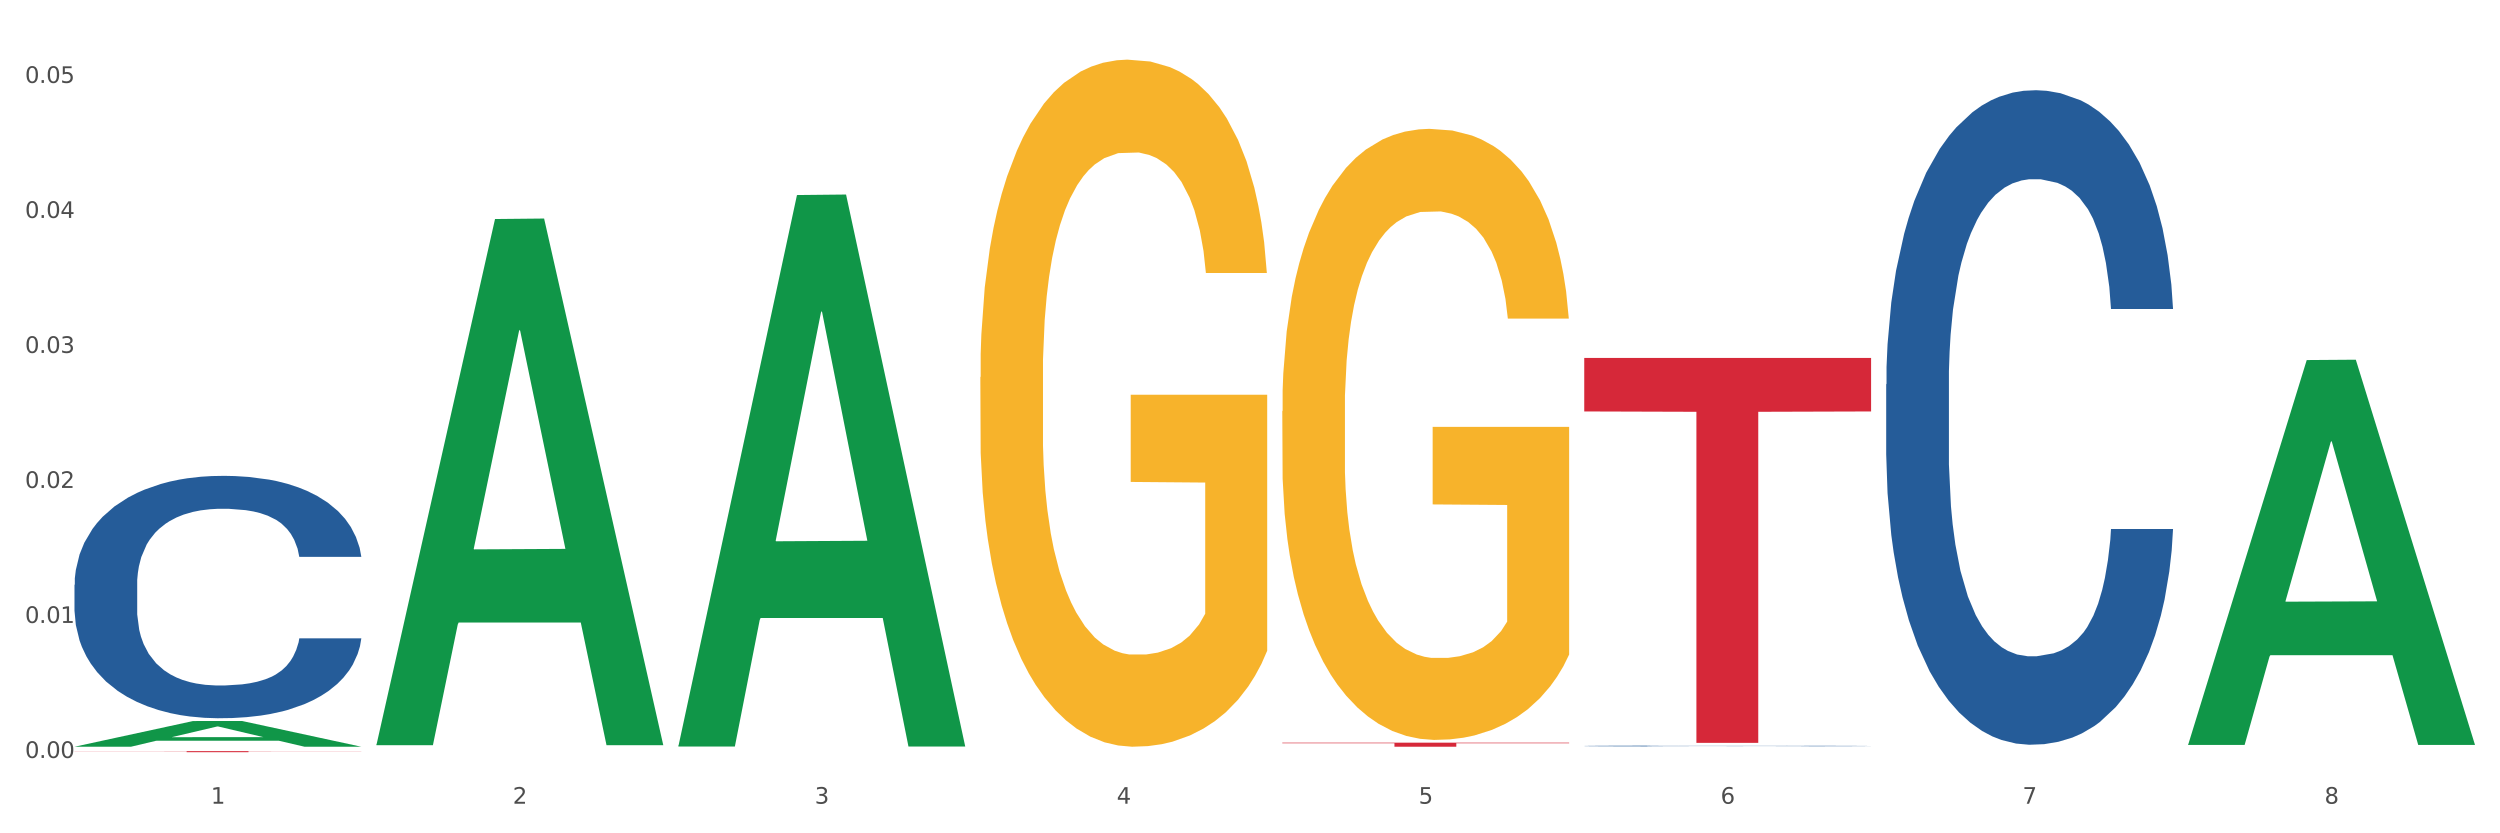 <?xml version="1.0" encoding="utf-8" standalone="no"?>
<!DOCTYPE svg PUBLIC "-//W3C//DTD SVG 1.1//EN"
  "http://www.w3.org/Graphics/SVG/1.1/DTD/svg11.dtd">
<svg xmlns:xlink="http://www.w3.org/1999/xlink" width="1080pt" height="360pt" viewBox="0 0 1080 360" xmlns="http://www.w3.org/2000/svg" version="1.1">
 <rect x="0" y="0" width="1080" height="360" fill="#333333" stroke="none"/>
 <defs>
  <style type="text/css">*{stroke-linejoin: round; stroke-linecap: butt}</style>
 </defs>
 <g id="figure_1">
  <g id="patch_1">
   <path d="M 0 360 
L 1080 360 
L 1080 0 
L 0 0 
z
" style="fill: #ffffff; stroke: #ffffff; stroke-linejoin: miter"/>
  </g>
  <g id="axes_1">
   <g id="matplotlib.axis_1">
    <g id="xtick_1">
     <g id="text_1">
      <!-- 1 -->
      <g style="fill: #4d4d4d" transform="translate(91.082 347.204) scale(0.096 -0.096)">
       <defs>
        <path id="DejaVuSans-31" d="M 794 531 
L 1825 531 
L 1825 4091 
L 703 3866 
L 703 4441 
L 1819 4666 
L 2450 4666 
L 2450 531 
L 3481 531 
L 3481 0 
L 794 0 
L 794 531 
z
" transform="scale(0.016)"/>
       </defs>
       <use xlink:href="#DejaVuSans-31"/>
      </g>
     </g>
    </g>
    <g id="xtick_2">
     <g id="text_2">
      <!-- 2 -->
      <g style="fill: #4d4d4d" transform="translate(221.525 347.204) scale(0.096 -0.096)">
       <defs>
        <path id="DejaVuSans-32" d="M 1228 531 
L 3431 531 
L 3431 0 
L 469 0 
L 469 531 
Q 828 903 1448 1529 
Q 2069 2156 2228 2338 
Q 2531 2678 2651 2914 
Q 2772 3150 2772 3378 
Q 2772 3750 2511 3984 
Q 2250 4219 1831 4219 
Q 1534 4219 1204 4116 
Q 875 4013 500 3803 
L 500 4441 
Q 881 4594 1212 4672 
Q 1544 4750 1819 4750 
Q 2544 4750 2975 4387 
Q 3406 4025 3406 3419 
Q 3406 3131 3298 2873 
Q 3191 2616 2906 2266 
Q 2828 2175 2409 1742 
Q 1991 1309 1228 531 
z
" transform="scale(0.016)"/>
       </defs>
       <use xlink:href="#DejaVuSans-32"/>
      </g>
     </g>
    </g>
    <g id="xtick_3">
     <g id="text_3">
      <!-- 3 -->
      <g style="fill: #4d4d4d" transform="translate(351.968 347.204) scale(0.096 -0.096)">
       <defs>
        <path id="DejaVuSans-33" d="M 2597 2516 
Q 3050 2419 3304 2112 
Q 3559 1806 3559 1356 
Q 3559 666 3084 287 
Q 2609 -91 1734 -91 
Q 1441 -91 1130 -33 
Q 819 25 488 141 
L 488 750 
Q 750 597 1062 519 
Q 1375 441 1716 441 
Q 2309 441 2620 675 
Q 2931 909 2931 1356 
Q 2931 1769 2642 2001 
Q 2353 2234 1838 2234 
L 1294 2234 
L 1294 2753 
L 1863 2753 
Q 2328 2753 2575 2939 
Q 2822 3125 2822 3475 
Q 2822 3834 2567 4026 
Q 2313 4219 1838 4219 
Q 1578 4219 1281 4162 
Q 984 4106 628 3988 
L 628 4550 
Q 988 4650 1302 4700 
Q 1616 4750 1894 4750 
Q 2613 4750 3031 4423 
Q 3450 4097 3450 3541 
Q 3450 3153 3228 2886 
Q 3006 2619 2597 2516 
z
" transform="scale(0.016)"/>
       </defs>
       <use xlink:href="#DejaVuSans-33"/>
      </g>
     </g>
    </g>
    <g id="xtick_4">
     <g id="text_4">
      <!-- 4 -->
      <g style="fill: #4d4d4d" transform="translate(482.412 347.204) scale(0.096 -0.096)">
       <defs>
        <path id="DejaVuSans-34" d="M 2419 4116 
L 825 1625 
L 2419 1625 
L 2419 4116 
z
M 2253 4666 
L 3047 4666 
L 3047 1625 
L 3713 1625 
L 3713 1100 
L 3047 1100 
L 3047 0 
L 2419 0 
L 2419 1100 
L 313 1100 
L 313 1709 
L 2253 4666 
z
" transform="scale(0.016)"/>
       </defs>
       <use xlink:href="#DejaVuSans-34"/>
      </g>
     </g>
    </g>
    <g id="xtick_5">
     <g id="text_5">
      <!-- 5 -->
      <g style="fill: #4d4d4d" transform="translate(612.855 347.204) scale(0.096 -0.096)">
       <defs>
        <path id="DejaVuSans-35" d="M 691 4666 
L 3169 4666 
L 3169 4134 
L 1269 4134 
L 1269 2991 
Q 1406 3038 1543 3061 
Q 1681 3084 1819 3084 
Q 2600 3084 3056 2656 
Q 3513 2228 3513 1497 
Q 3513 744 3044 326 
Q 2575 -91 1722 -91 
Q 1428 -91 1123 -41 
Q 819 9 494 109 
L 494 744 
Q 775 591 1075 516 
Q 1375 441 1709 441 
Q 2250 441 2565 725 
Q 2881 1009 2881 1497 
Q 2881 1984 2565 2268 
Q 2250 2553 1709 2553 
Q 1456 2553 1204 2497 
Q 953 2441 691 2322 
L 691 4666 
z
" transform="scale(0.016)"/>
       </defs>
       <use xlink:href="#DejaVuSans-35"/>
      </g>
     </g>
    </g>
    <g id="xtick_6">
     <g id="text_6">
      <!-- 6 -->
      <g style="fill: #4d4d4d" transform="translate(743.299 347.204) scale(0.096 -0.096)">
       <defs>
        <path id="DejaVuSans-36" d="M 2113 2584 
Q 1688 2584 1439 2293 
Q 1191 2003 1191 1497 
Q 1191 994 1439 701 
Q 1688 409 2113 409 
Q 2538 409 2786 701 
Q 3034 994 3034 1497 
Q 3034 2003 2786 2293 
Q 2538 2584 2113 2584 
z
M 3366 4563 
L 3366 3988 
Q 3128 4100 2886 4159 
Q 2644 4219 2406 4219 
Q 1781 4219 1451 3797 
Q 1122 3375 1075 2522 
Q 1259 2794 1537 2939 
Q 1816 3084 2150 3084 
Q 2853 3084 3261 2657 
Q 3669 2231 3669 1497 
Q 3669 778 3244 343 
Q 2819 -91 2113 -91 
Q 1303 -91 875 529 
Q 447 1150 447 2328 
Q 447 3434 972 4092 
Q 1497 4750 2381 4750 
Q 2619 4750 2861 4703 
Q 3103 4656 3366 4563 
z
" transform="scale(0.016)"/>
       </defs>
       <use xlink:href="#DejaVuSans-36"/>
      </g>
     </g>
    </g>
    <g id="xtick_7">
     <g id="text_7">
      <!-- 7 -->
      <g style="fill: #4d4d4d" transform="translate(873.742 347.204) scale(0.096 -0.096)">
       <defs>
        <path id="DejaVuSans-37" d="M 525 4666 
L 3525 4666 
L 3525 4397 
L 1831 0 
L 1172 0 
L 2766 4134 
L 525 4134 
L 525 4666 
z
" transform="scale(0.016)"/>
       </defs>
       <use xlink:href="#DejaVuSans-37"/>
      </g>
     </g>
    </g>
    <g id="xtick_8">
     <g id="text_8">
      <!-- 8 -->
      <g style="fill: #4d4d4d" transform="translate(1004.185 347.204) scale(0.096 -0.096)">
       <defs>
        <path id="DejaVuSans-38" d="M 2034 2216 
Q 1584 2216 1326 1975 
Q 1069 1734 1069 1313 
Q 1069 891 1326 650 
Q 1584 409 2034 409 
Q 2484 409 2743 651 
Q 3003 894 3003 1313 
Q 3003 1734 2745 1975 
Q 2488 2216 2034 2216 
z
M 1403 2484 
Q 997 2584 770 2862 
Q 544 3141 544 3541 
Q 544 4100 942 4425 
Q 1341 4750 2034 4750 
Q 2731 4750 3128 4425 
Q 3525 4100 3525 3541 
Q 3525 3141 3298 2862 
Q 3072 2584 2669 2484 
Q 3125 2378 3379 2068 
Q 3634 1759 3634 1313 
Q 3634 634 3220 271 
Q 2806 -91 2034 -91 
Q 1263 -91 848 271 
Q 434 634 434 1313 
Q 434 1759 690 2068 
Q 947 2378 1403 2484 
z
M 1172 3481 
Q 1172 3119 1398 2916 
Q 1625 2713 2034 2713 
Q 2441 2713 2670 2916 
Q 2900 3119 2900 3481 
Q 2900 3844 2670 4047 
Q 2441 4250 2034 4250 
Q 1625 4250 1398 4047 
Q 1172 3844 1172 3481 
z
" transform="scale(0.016)"/>
       </defs>
       <use xlink:href="#DejaVuSans-38"/>
      </g>
     </g>
    </g>
    <g id="xtick_9"/>
    <g id="xtick_10"/>
    <g id="xtick_11"/>
    <g id="xtick_12"/>
    <g id="xtick_13"/>
    <g id="xtick_14"/>
    <g id="xtick_15"/>
   </g>
   <g id="matplotlib.axis_2">
    <g id="ytick_1">
     <g id="text_9">
      <!-- 0.00 -->
      <g style="fill: #4d4d4d" transform="translate(10.8 327.431) scale(0.096 -0.096)">
       <defs>
        <path id="DejaVuSans-30" d="M 2034 4250 
Q 1547 4250 1301 3770 
Q 1056 3291 1056 2328 
Q 1056 1369 1301 889 
Q 1547 409 2034 409 
Q 2525 409 2770 889 
Q 3016 1369 3016 2328 
Q 3016 3291 2770 3770 
Q 2525 4250 2034 4250 
z
M 2034 4750 
Q 2819 4750 3233 4129 
Q 3647 3509 3647 2328 
Q 3647 1150 3233 529 
Q 2819 -91 2034 -91 
Q 1250 -91 836 529 
Q 422 1150 422 2328 
Q 422 3509 836 4129 
Q 1250 4750 2034 4750 
z
" transform="scale(0.016)"/>
        <path id="DejaVuSans-2e" d="M 684 794 
L 1344 794 
L 1344 0 
L 684 0 
L 684 794 
z
" transform="scale(0.016)"/>
       </defs>
       <use xlink:href="#DejaVuSans-30"/>
       <use xlink:href="#DejaVuSans-2e" transform="translate(63.623 0)"/>
       <use xlink:href="#DejaVuSans-30" transform="translate(95.41 0)"/>
       <use xlink:href="#DejaVuSans-30" transform="translate(159.033 0)"/>
      </g>
     </g>
    </g>
    <g id="ytick_2">
     <g id="text_10">
      <!-- 0.01 -->
      <g style="fill: #4d4d4d" transform="translate(10.8 269.108) scale(0.096 -0.096)">
       <use xlink:href="#DejaVuSans-30"/>
       <use xlink:href="#DejaVuSans-2e" transform="translate(63.623 0)"/>
       <use xlink:href="#DejaVuSans-30" transform="translate(95.41 0)"/>
       <use xlink:href="#DejaVuSans-31" transform="translate(159.033 0)"/>
      </g>
     </g>
    </g>
    <g id="ytick_3">
     <g id="text_11">
      <!-- 0.02 -->
      <g style="fill: #4d4d4d" transform="translate(10.8 210.786) scale(0.096 -0.096)">
       <use xlink:href="#DejaVuSans-30"/>
       <use xlink:href="#DejaVuSans-2e" transform="translate(63.623 0)"/>
       <use xlink:href="#DejaVuSans-30" transform="translate(95.41 0)"/>
       <use xlink:href="#DejaVuSans-32" transform="translate(159.033 0)"/>
      </g>
     </g>
    </g>
    <g id="ytick_4">
     <g id="text_12">
      <!-- 0.03 -->
      <g style="fill: #4d4d4d" transform="translate(10.8 152.464) scale(0.096 -0.096)">
       <use xlink:href="#DejaVuSans-30"/>
       <use xlink:href="#DejaVuSans-2e" transform="translate(63.623 0)"/>
       <use xlink:href="#DejaVuSans-30" transform="translate(95.41 0)"/>
       <use xlink:href="#DejaVuSans-33" transform="translate(159.033 0)"/>
      </g>
     </g>
    </g>
    <g id="ytick_5">
     <g id="text_13">
      <!-- 0.04 -->
      <g style="fill: #4d4d4d" transform="translate(10.8 94.142) scale(0.096 -0.096)">
       <use xlink:href="#DejaVuSans-30"/>
       <use xlink:href="#DejaVuSans-2e" transform="translate(63.623 0)"/>
       <use xlink:href="#DejaVuSans-30" transform="translate(95.41 0)"/>
       <use xlink:href="#DejaVuSans-34" transform="translate(159.033 0)"/>
      </g>
     </g>
    </g>
    <g id="ytick_6">
     <g id="text_14">
      <!-- 0.05 -->
      <g style="fill: #4d4d4d" transform="translate(10.8 35.819) scale(0.096 -0.096)">
       <use xlink:href="#DejaVuSans-30"/>
       <use xlink:href="#DejaVuSans-2e" transform="translate(63.623 0)"/>
       <use xlink:href="#DejaVuSans-30" transform="translate(95.41 0)"/>
       <use xlink:href="#DejaVuSans-35" transform="translate(159.033 0)"/>
      </g>
     </g>
    </g>
    <g id="ytick_7"/>
    <g id="ytick_8"/>
    <g id="ytick_9"/>
    <g id="ytick_10"/>
    <g id="ytick_11"/>
   </g>
   <g id="PolyCollection_1">
    <path d="M 32.175 322.57 
L 32.303 322.56 
L 83.404 311.487 
L 104.611 311.476 
L 156.096 322.591 
L 131.567 322.591 
L 120.453 320.003 
L 67.691 320.003 
L 67.307 320.045 
L 56.576 322.591 
L 32.175 322.591 
L 32.175 322.57 
L 74.334 318.458 
L 113.81 318.448 
L 94.263 313.845 
L 94.008 313.825 
L 93.752 313.856 
L 74.206 318.448 
L 74.334 318.458 
L 32.175 322.57 
z
" clip-path="url(#p34c01820f8)" style="fill: #109648"/>
    <path d="M 684.392 154.639 
L 808.313 154.639 
L 808.313 177.746 
L 759.567 177.902 
L 759.567 320.913 
L 732.845 320.913 
L 732.845 177.902 
L 684.392 177.746 
L 684.392 154.795 
L 684.392 154.639 
z
" clip-path="url(#p34c01820f8)" style="fill: #d62839"/>
    <path d="M 553.949 320.844 
L 677.87 320.844 
L 677.87 321.087 
L 629.124 321.089 
L 629.124 322.591 
L 602.401 322.591 
L 602.401 321.089 
L 553.949 321.087 
L 553.949 320.846 
L 553.949 320.844 
z
" clip-path="url(#p34c01820f8)" style="fill: #d62839"/>
    <path d="M 32.175 324.499 
L 156.096 324.499 
L 156.096 324.561 
L 107.35 324.562 
L 107.35 324.95 
L 80.628 324.95 
L 80.628 324.562 
L 32.175 324.561 
L 32.175 324.499 
L 32.175 324.499 
z
" clip-path="url(#p34c01820f8)" style="fill: #d62839"/>
    <path d="M 32.175 252.616 
L 32.321 252.521 
L 32.321 249.843 
L 32.761 246.209 
L 34.372 239.514 
L 36.423 234.446 
L 39.938 228.516 
L 41.843 226.03 
L 44.333 223.256 
L 49.46 218.762 
L 55.319 214.936 
L 59.42 212.832 
L 62.496 211.493 
L 69.381 209.102 
L 73.336 208.05 
L 77.437 207.19 
L 80.953 206.616 
L 86.812 205.946 
L 91.499 205.66 
L 96.919 205.564 
L 101.46 205.66 
L 107.465 206.042 
L 116.254 207.19 
L 119.623 207.859 
L 124.164 209.007 
L 128.851 210.537 
L 132.66 212.067 
L 137.054 214.267 
L 141.595 217.136 
L 145.989 220.77 
L 149.065 224.117 
L 151.555 227.656 
L 153.753 231.959 
L 155.364 236.645 
L 156.096 240.566 
L 129.291 240.566 
L 128.558 237.028 
L 127.093 233.202 
L 125.629 230.62 
L 124.017 228.516 
L 121.527 226.125 
L 119.33 224.595 
L 115.668 222.778 
L 112.299 221.631 
L 109.516 220.961 
L 106.147 220.387 
L 98.969 219.814 
L 93.843 219.814 
L 90.62 220.005 
L 86.665 220.483 
L 83.296 221.152 
L 79.341 222.3 
L 76.265 223.543 
L 73.189 225.169 
L 71.431 226.317 
L 68.795 228.421 
L 67.037 230.142 
L 64.693 233.107 
L 63.375 235.211 
L 61.031 240.662 
L 60.006 244.679 
L 59.567 247.452 
L 59.274 250.512 
L 59.274 265.431 
L 60.152 272.126 
L 60.885 274.995 
L 62.057 278.247 
L 64.254 282.454 
L 67.476 286.567 
L 70.845 289.531 
L 73.629 291.349 
L 76.265 292.687 
L 78.902 293.739 
L 82.124 294.696 
L 84.761 295.27 
L 88.716 295.843 
L 93.403 296.13 
L 97.065 296.13 
L 104.536 295.652 
L 107.905 295.174 
L 111.127 294.504 
L 114.643 293.452 
L 117.426 292.305 
L 119.037 291.444 
L 121.674 289.627 
L 123.724 287.714 
L 125.482 285.515 
L 126.654 283.602 
L 127.972 280.733 
L 128.998 277.481 
L 129.291 275.76 
L 156.096 275.76 
L 155.51 279.203 
L 154.485 282.55 
L 152.434 287.045 
L 150.823 289.627 
L 148.333 292.783 
L 145.696 295.461 
L 142.034 298.425 
L 138.665 300.625 
L 135.15 302.538 
L 131.341 304.259 
L 124.457 306.65 
L 121.967 307.32 
L 116.693 308.467 
L 112.592 309.137 
L 106.586 309.806 
L 100.434 310.189 
L 93.989 310.284 
L 88.276 310.093 
L 81.978 309.519 
L 78.023 308.945 
L 73.629 308.085 
L 68.502 306.746 
L 63.668 305.12 
L 59.127 303.207 
L 54.879 301.008 
L 50.924 298.521 
L 45.798 294.409 
L 41.989 290.392 
L 39.206 286.662 
L 37.302 283.506 
L 35.398 279.49 
L 34.372 276.716 
L 32.761 270.022 
L 32.175 263.806 
L 32.175 252.616 
z
" clip-path="url(#p34c01820f8)" style="fill: #255c99"/>
    <path d="M 684.392 322.264 
L 684.538 322.264 
L 684.538 322.255 
L 684.978 322.243 
L 686.589 322.22 
L 688.64 322.203 
L 692.155 322.183 
L 694.06 322.174 
L 696.55 322.165 
L 701.677 322.15 
L 707.536 322.137 
L 711.637 322.13 
L 714.713 322.125 
L 721.598 322.117 
L 725.553 322.114 
L 729.654 322.111 
L 733.169 322.109 
L 739.029 322.107 
L 743.716 322.106 
L 749.136 322.105 
L 753.677 322.106 
L 759.682 322.107 
L 768.471 322.111 
L 771.84 322.113 
L 776.381 322.117 
L 781.068 322.122 
L 784.877 322.127 
L 789.271 322.135 
L 793.812 322.144 
L 798.206 322.157 
L 801.282 322.168 
L 803.772 322.18 
L 805.97 322.194 
L 807.581 322.21 
L 808.313 322.224 
L 781.508 322.224 
L 780.775 322.212 
L 779.31 322.199 
L 777.846 322.19 
L 776.234 322.183 
L 773.744 322.175 
L 771.547 322.17 
L 767.885 322.163 
L 764.516 322.16 
L 761.733 322.157 
L 758.364 322.155 
L 751.186 322.153 
L 746.06 322.153 
L 742.837 322.154 
L 738.882 322.156 
L 735.513 322.158 
L 731.558 322.162 
L 728.482 322.166 
L 725.406 322.171 
L 723.648 322.175 
L 721.012 322.182 
L 719.254 322.188 
L 716.91 322.198 
L 715.592 322.205 
L 713.248 322.224 
L 712.223 322.237 
L 711.784 322.247 
L 711.491 322.257 
L 711.491 322.308 
L 712.369 322.33 
L 713.102 322.34 
L 714.274 322.351 
L 716.471 322.365 
L 719.693 322.379 
L 723.062 322.389 
L 725.846 322.395 
L 728.482 322.4 
L 731.119 322.403 
L 734.341 322.406 
L 736.978 322.408 
L 740.933 322.41 
L 745.62 322.411 
L 749.282 322.411 
L 756.753 322.41 
L 760.122 322.408 
L 763.344 322.406 
L 766.86 322.402 
L 769.643 322.398 
L 771.254 322.395 
L 773.891 322.389 
L 775.941 322.383 
L 777.699 322.375 
L 778.871 322.369 
L 780.189 322.359 
L 781.215 322.348 
L 781.508 322.342 
L 808.313 322.342 
L 807.727 322.354 
L 806.702 322.365 
L 804.651 322.381 
L 803.04 322.389 
L 800.55 322.4 
L 797.913 322.409 
L 794.251 322.419 
L 790.882 322.426 
L 787.367 322.433 
L 783.558 322.439 
L 776.674 322.447 
L 774.184 322.449 
L 768.91 322.453 
L 764.809 322.455 
L 758.803 322.457 
L 752.651 322.459 
L 746.206 322.459 
L 740.493 322.458 
L 734.195 322.456 
L 730.24 322.455 
L 725.846 322.452 
L 720.719 322.447 
L 715.885 322.442 
L 711.344 322.435 
L 707.096 322.428 
L 703.141 322.419 
L 698.015 322.405 
L 694.206 322.392 
L 691.423 322.379 
L 689.519 322.369 
L 687.615 322.355 
L 686.589 322.346 
L 684.978 322.323 
L 684.392 322.302 
L 684.392 322.264 
z
" clip-path="url(#p34c01820f8)" style="fill: #255c99"/>
    <path d="M 814.835 166.021 
L 814.982 165.763 
L 814.982 158.532 
L 815.421 148.719 
L 817.033 130.643 
L 819.083 116.956 
L 822.599 100.946 
L 824.503 94.231 
L 826.993 86.743 
L 832.12 74.605 
L 837.979 64.276 
L 842.08 58.595 
L 845.157 54.98 
L 852.041 48.524 
L 855.996 45.683 
L 860.097 43.359 
L 863.613 41.809 
L 869.472 40.002 
L 874.159 39.227 
L 879.579 38.969 
L 884.12 39.227 
L 890.126 40.26 
L 898.914 43.359 
L 902.283 45.167 
L 906.824 48.265 
L 911.512 52.397 
L 915.32 56.529 
L 919.714 62.468 
L 924.255 70.215 
L 928.65 80.028 
L 931.726 89.067 
L 934.216 98.621 
L 936.413 110.242 
L 938.024 122.896 
L 938.757 133.483 
L 911.951 133.483 
L 911.219 123.929 
L 909.754 113.599 
L 908.289 106.627 
L 906.678 100.946 
L 904.188 94.49 
L 901.99 90.358 
L 898.328 85.451 
L 894.959 82.353 
L 892.176 80.545 
L 888.807 78.995 
L 881.63 77.446 
L 876.503 77.446 
L 873.28 77.963 
L 869.326 79.254 
L 865.957 81.061 
L 862.002 84.16 
L 858.926 87.517 
L 855.849 91.907 
L 854.092 95.006 
L 851.455 100.687 
L 849.697 105.336 
L 847.354 113.341 
L 846.035 119.022 
L 843.692 133.742 
L 842.666 144.588 
L 842.227 152.076 
L 841.934 160.34 
L 841.934 200.625 
L 842.813 218.701 
L 843.545 226.448 
L 844.717 235.228 
L 846.914 246.591 
L 850.137 257.695 
L 853.506 265.7 
L 856.289 270.607 
L 858.926 274.222 
L 861.562 277.063 
L 864.785 279.645 
L 867.421 281.194 
L 871.376 282.744 
L 876.064 283.519 
L 879.726 283.519 
L 887.196 282.227 
L 890.565 280.936 
L 893.788 279.129 
L 897.303 276.288 
L 900.086 273.189 
L 901.697 270.865 
L 904.334 265.959 
L 906.385 260.794 
L 908.142 254.854 
L 909.314 249.69 
L 910.633 241.943 
L 911.658 233.163 
L 911.951 228.514 
L 938.757 228.514 
L 938.171 237.811 
L 937.145 246.849 
L 935.095 258.986 
L 933.483 265.959 
L 930.993 274.48 
L 928.357 281.711 
L 924.695 289.716 
L 921.326 295.656 
L 917.81 300.82 
L 914.002 305.469 
L 907.117 311.925 
L 904.627 313.732 
L 899.354 316.831 
L 895.252 318.639 
L 889.247 320.446 
L 883.095 321.479 
L 876.65 321.738 
L 870.937 321.221 
L 864.638 319.672 
L 860.683 318.122 
L 856.289 315.798 
L 851.162 312.183 
L 846.328 307.793 
L 841.788 302.628 
L 837.54 296.689 
L 833.585 289.975 
L 828.458 278.87 
L 824.649 268.024 
L 821.866 257.953 
L 819.962 249.431 
L 818.058 238.586 
L 817.033 231.097 
L 815.421 213.02 
L 814.835 196.235 
L 814.835 166.021 
z
" clip-path="url(#p34c01820f8)" style="fill: #255c99"/>
    <path d="M 553.949 177.648 
L 554.095 177.407 
L 554.095 168.727 
L 554.388 161.253 
L 555.851 143.171 
L 558.045 128.223 
L 559.655 120.267 
L 561.264 113.758 
L 563.166 107.248 
L 565.507 100.497 
L 569.75 90.613 
L 572.383 85.55 
L 575.602 80.246 
L 581.454 72.531 
L 585.697 68.191 
L 590.086 64.574 
L 597.255 60.235 
L 601.937 58.306 
L 606.911 56.859 
L 612.91 55.895 
L 617.445 55.654 
L 627.394 56.377 
L 635.88 58.547 
L 639.977 60.235 
L 645.244 63.128 
L 648.023 65.057 
L 652.559 68.914 
L 657.241 73.977 
L 660.459 78.317 
L 665.287 86.514 
L 668.945 94.711 
L 672.31 104.837 
L 674.066 111.829 
L 675.383 118.338 
L 676.553 125.812 
L 677.724 137.626 
L 651.388 137.626 
L 650.364 129.188 
L 648.755 121.232 
L 646.414 113.517 
L 644.366 108.695 
L 640.854 102.667 
L 637.636 98.81 
L 634.271 95.917 
L 630.174 93.506 
L 626.955 92.3 
L 622.42 91.336 
L 613.495 91.577 
L 607.497 93.506 
L 603.4 95.917 
L 600.767 98.087 
L 598.426 100.497 
L 595.792 103.873 
L 592.72 108.936 
L 590.525 113.517 
L 588.331 119.303 
L 586.575 125.089 
L 584.965 131.84 
L 583.649 139.073 
L 582.625 146.546 
L 581.747 155.708 
L 581.015 170.897 
L 581.015 203.927 
L 581.308 211.401 
L 582.039 221.286 
L 582.917 228.76 
L 584.38 237.68 
L 585.697 243.707 
L 588.184 252.387 
L 590.964 259.62 
L 593.159 264.2 
L 595.353 268.058 
L 599.157 273.362 
L 603.4 277.702 
L 607.058 280.354 
L 612.032 282.765 
L 615.397 283.729 
L 618.323 284.211 
L 625.492 284.211 
L 630.613 283.488 
L 636.319 281.8 
L 640.708 279.631 
L 644.366 276.978 
L 648.462 272.639 
L 651.096 268.54 
L 651.096 218.151 
L 618.908 217.91 
L 618.908 184.398 
L 677.87 184.398 
L 677.87 282.765 
L 675.383 287.828 
L 672.603 292.409 
L 669.677 296.507 
L 665.287 301.57 
L 660.02 306.392 
L 655.339 309.767 
L 650.364 312.66 
L 644.512 315.312 
L 636.904 317.723 
L 632.222 318.688 
L 626.37 319.411 
L 619.494 319.652 
L 613.495 319.17 
L 607.643 317.965 
L 601.498 315.795 
L 595.5 312.66 
L 590.964 309.526 
L 586.429 305.669 
L 581.6 300.606 
L 577.796 295.784 
L 574.87 291.444 
L 571.652 285.899 
L 568.14 278.666 
L 565.507 272.157 
L 563.166 265.406 
L 560.679 256.727 
L 558.923 249.253 
L 557.167 239.85 
L 556.143 232.858 
L 554.973 222.009 
L 554.095 206.82 
L 553.949 177.648 
z
" clip-path="url(#p34c01820f8)" style="fill: #f7b32b"/>
    <path d="M 423.505 162.926 
L 423.651 162.655 
L 423.651 152.896 
L 423.944 144.492 
L 425.407 124.161 
L 427.602 107.354 
L 429.211 98.409 
L 430.82 91.09 
L 432.722 83.77 
L 435.063 76.18 
L 439.306 65.066 
L 441.94 59.373 
L 445.158 53.41 
L 451.011 44.735 
L 455.254 39.856 
L 459.643 35.789 
L 466.812 30.91 
L 471.494 28.741 
L 476.468 27.115 
L 482.467 26.031 
L 487.002 25.759 
L 496.951 26.573 
L 505.437 29.012 
L 509.533 30.91 
L 514.8 34.163 
L 517.58 36.332 
L 522.115 40.669 
L 526.797 46.362 
L 530.016 51.241 
L 534.844 60.458 
L 538.502 69.674 
L 541.867 81.06 
L 543.622 88.921 
L 544.939 96.24 
L 546.11 104.644 
L 547.28 117.926 
L 520.945 117.926 
L 519.921 108.439 
L 518.312 99.493 
L 515.971 90.819 
L 513.922 85.397 
L 510.411 78.62 
L 507.192 74.283 
L 503.827 71.03 
L 499.731 68.319 
L 496.512 66.964 
L 491.976 65.879 
L 483.052 66.15 
L 477.053 68.319 
L 472.957 71.03 
L 470.323 73.469 
L 467.982 76.18 
L 465.349 79.975 
L 462.276 85.668 
L 460.082 90.819 
L 457.887 97.324 
L 456.131 103.83 
L 454.522 111.421 
L 453.205 119.553 
L 452.181 127.956 
L 451.303 138.257 
L 450.572 155.335 
L 450.572 192.473 
L 450.864 200.877 
L 451.596 211.991 
L 452.474 220.394 
L 453.937 230.424 
L 455.254 237.201 
L 457.741 246.96 
L 460.521 255.093 
L 462.715 260.243 
L 464.91 264.58 
L 468.714 270.544 
L 472.957 275.424 
L 476.614 278.405 
L 481.589 281.116 
L 484.954 282.2 
L 487.88 282.743 
L 495.049 282.743 
L 500.17 281.929 
L 505.875 280.032 
L 510.265 277.592 
L 513.922 274.61 
L 518.019 269.731 
L 520.652 265.122 
L 520.652 208.467 
L 488.465 208.196 
L 488.465 170.516 
L 547.426 170.516 
L 547.426 281.116 
L 544.939 286.809 
L 542.159 291.959 
L 539.233 296.568 
L 534.844 302.26 
L 529.577 307.682 
L 524.895 311.477 
L 519.921 314.73 
L 514.069 317.712 
L 506.461 320.423 
L 501.779 321.507 
L 495.927 322.32 
L 489.05 322.591 
L 483.052 322.049 
L 477.2 320.694 
L 471.055 318.254 
L 465.056 314.73 
L 460.521 311.206 
L 455.985 306.869 
L 451.157 301.176 
L 447.353 295.754 
L 444.427 290.875 
L 441.208 284.64 
L 437.697 276.508 
L 435.063 269.189 
L 432.722 261.598 
L 430.235 251.84 
L 428.48 243.436 
L 426.724 232.864 
L 425.7 225.003 
L 424.529 212.804 
L 423.651 195.726 
L 423.505 162.926 
z
" clip-path="url(#p34c01820f8)" style="fill: #f7b32b"/>
    <path d="M 162.618 321.502 
L 162.746 321.288 
L 213.848 94.618 
L 235.055 94.404 
L 286.54 321.929 
L 262.011 321.929 
L 250.896 268.947 
L 198.134 268.947 
L 197.751 269.801 
L 187.019 321.929 
L 162.618 321.929 
L 162.618 321.502 
L 204.777 237.328 
L 244.253 237.115 
L 224.707 142.9 
L 224.451 142.473 
L 224.196 143.114 
L 204.649 237.115 
L 204.777 237.328 
L 162.618 321.502 
z
" clip-path="url(#p34c01820f8)" style="fill: #109648"/>
    <path d="M 293.062 322.051 
L 293.19 321.827 
L 344.291 84.258 
L 365.498 84.034 
L 416.983 322.498 
L 392.454 322.498 
L 381.34 266.969 
L 328.577 266.969 
L 328.194 267.864 
L 317.463 322.498 
L 293.062 322.498 
L 293.062 322.051 
L 335.221 233.83 
L 374.696 233.606 
L 355.15 134.862 
L 354.895 134.414 
L 354.639 135.086 
L 335.093 233.606 
L 335.221 233.83 
L 293.062 322.051 
z
" clip-path="url(#p34c01820f8)" style="fill: #109648"/>
    <path d="M 945.279 321.493 
L 945.407 321.336 
L 996.508 155.546 
L 1017.715 155.39 
L 1069.2 321.805 
L 1044.671 321.805 
L 1033.557 283.053 
L 980.794 283.053 
L 980.411 283.678 
L 969.68 321.805 
L 945.279 321.805 
L 945.279 321.493 
L 987.438 259.927 
L 1026.913 259.77 
L 1007.367 190.86 
L 1007.112 190.548 
L 1006.856 191.017 
L 987.31 259.77 
L 987.438 259.927 
L 945.279 321.493 
z
" clip-path="url(#p34c01820f8)" style="fill: #109648"/>
   </g>
  </g>
 </g>
 <defs>
  <clipPath id="p34c01820f8">
   <rect x="32.175" y="10.8" width="1037.025" height="329.109"/>
  </clipPath>
 </defs>
</svg>

